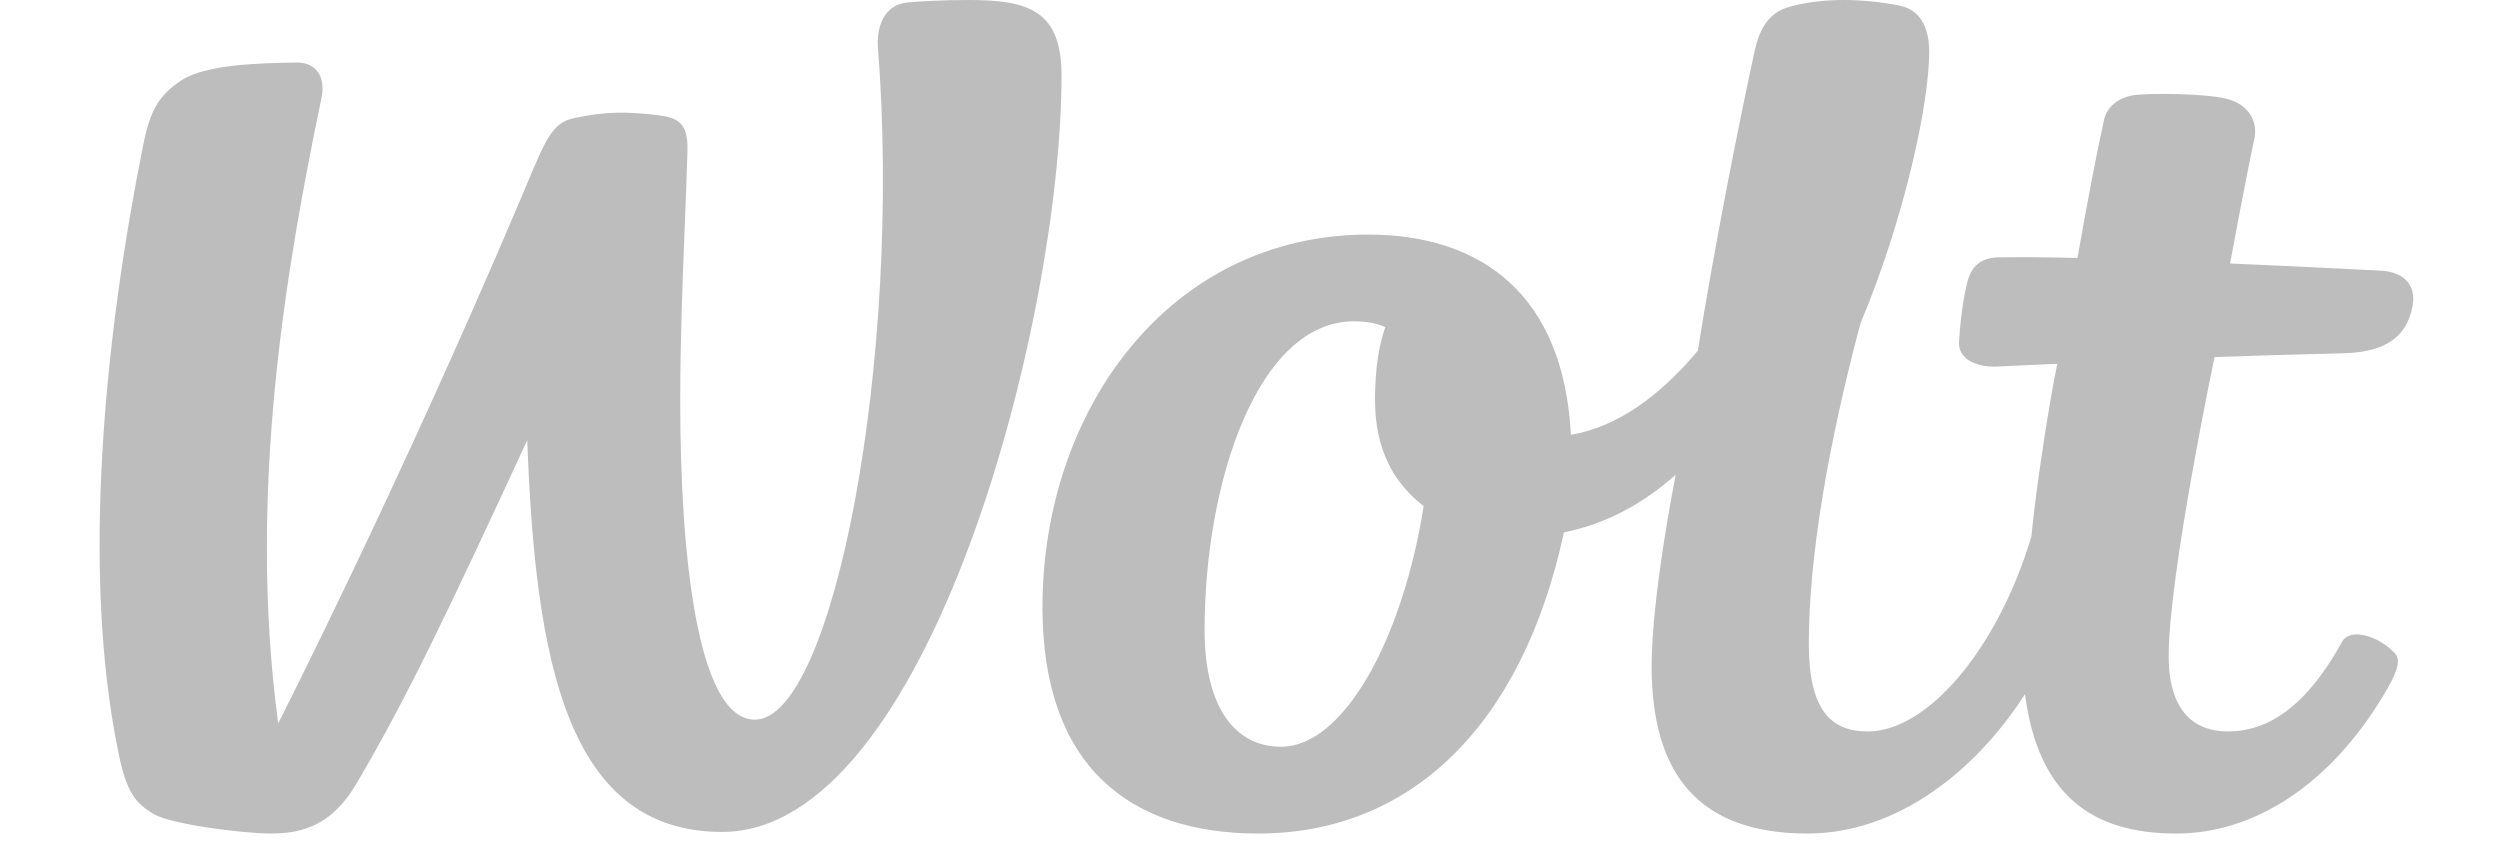 <svg width="80" height="27" viewBox="0 0 80 27" fill="none" xmlns="http://www.w3.org/2000/svg">
<path fill-rule="evenodd" clip-rule="evenodd" d="M65.832 11.647L65.833 11.64L65.835 11.64L65.836 11.64L65.835 11.647L65.832 11.647ZM65.74 11.644C65.588 11.652 65.647 11.652 65.832 11.647C65.61 12.687 65.17 15.452 65.003 17.173C63.926 20.76 61.69 23.407 59.765 23.407C58.586 23.407 57.882 22.713 57.882 20.608C57.882 17.74 58.537 14.125 59.497 10.49C59.514 10.437 59.53 10.381 59.546 10.321C60.935 7.009 61.734 3.327 61.734 1.658C61.734 1.03 61.541 0.328 60.782 0.178C60.163 0.056 59.558 -0 58.996 0C58.313 0.001 57.694 0.085 57.193 0.24C56.395 0.486 56.218 1.307 56.119 1.766L56.113 1.794C55.642 3.972 54.871 7.831 54.332 11.215L54.331 11.222C53.133 12.656 51.758 13.664 50.27 13.913L50.268 13.913V13.912C50.037 9.432 47.406 7.507 43.782 7.507C37.416 7.507 33.359 13.126 33.359 19.433C33.359 24.542 36.173 26.673 40.267 26.673C45.103 26.673 48.701 23.272 50.046 17.036L50.047 17.036C51.412 16.762 52.599 16.103 53.622 15.191C53.59 15.353 52.852 19.098 52.852 21.317C52.852 24.756 54.341 26.673 57.839 26.673C60.717 26.673 63.228 24.662 64.797 22.218L64.8 22.213L64.8 22.218C65.222 25.41 66.903 26.673 69.639 26.673C72.15 26.673 74.567 25.095 76.277 22.24C76.619 21.67 76.868 21.172 76.651 20.925C76.154 20.359 75.207 20.065 74.948 20.535C73.819 22.582 72.606 23.406 71.286 23.406C70.242 23.406 69.397 22.791 69.397 20.996C69.397 18.412 70.865 11.427 70.865 11.427C72.155 11.381 73.589 11.337 74.953 11.306C76.148 11.279 76.995 10.918 77.202 9.792C77.325 9.122 76.929 8.694 76.16 8.66C76.16 8.66 73.931 8.543 71.363 8.431L71.363 8.431C71.363 8.431 71.883 5.607 72.137 4.456C72.262 3.891 71.96 3.332 71.242 3.159C70.528 2.988 68.889 2.977 68.339 3.038C67.879 3.089 67.433 3.361 67.329 3.833C67.07 5.014 66.8 6.434 66.479 8.254L66.479 8.254L66.478 8.254C65.525 8.231 64.6 8.223 63.957 8.235C63.357 8.245 63.075 8.549 62.952 9.039C62.83 9.528 62.729 10.223 62.689 10.946C62.658 11.494 63.26 11.753 63.88 11.731C63.88 11.731 64.602 11.698 65.74 11.644ZM45.552 16.228L45.557 16.194C44.149 15.1 43.97 13.665 44.004 12.524C44.024 11.829 44.098 11.124 44.328 10.468C44.303 10.455 44.277 10.444 44.251 10.435C43.98 10.328 43.673 10.282 43.327 10.282C40.257 10.282 38.547 15.404 38.547 20.164C38.547 22.645 39.527 23.895 40.991 23.895C43.021 23.895 44.886 20.407 45.552 16.228ZM29.032 0.08C29.403 0.042 30.154 0 31 0C32.928 0 33.969 0.341 33.969 2.42C33.969 10.282 29.709 26.622 23.109 26.622C18.129 26.622 17.129 21.109 16.872 14.087C14.377 19.477 13.056 22.275 11.407 25.076C10.628 26.4 9.691 26.673 8.669 26.673C7.768 26.673 5.446 26.375 4.905 26.043C4.364 25.71 4.066 25.41 3.801 24.141C2.575 18.267 3.368 10.671 4.587 4.615C4.8 3.557 5.074 3.045 5.813 2.566C6.6 2.056 8.346 2.019 9.482 2C10.086 1.989 10.437 2.419 10.285 3.148C9.187 8.435 7.898 15.68 8.902 23.148C8.902 23.148 12.701 15.697 16.638 6.421C16.721 6.226 16.797 6.045 16.867 5.877C17.472 4.436 17.684 3.93 18.357 3.782C19.341 3.566 20.05 3.565 21.041 3.685C21.695 3.763 22.024 3.932 21.999 4.829C21.976 5.626 21.943 6.457 21.909 7.315C21.84 9.061 21.767 10.918 21.767 12.822C21.767 17.627 22.287 23.029 24.157 23.029C26.668 23.029 28.874 11.471 28.095 1.539C28.041 0.853 28.292 0.156 29.032 0.08Z" fill="#BDBDBD"/>
</svg>
